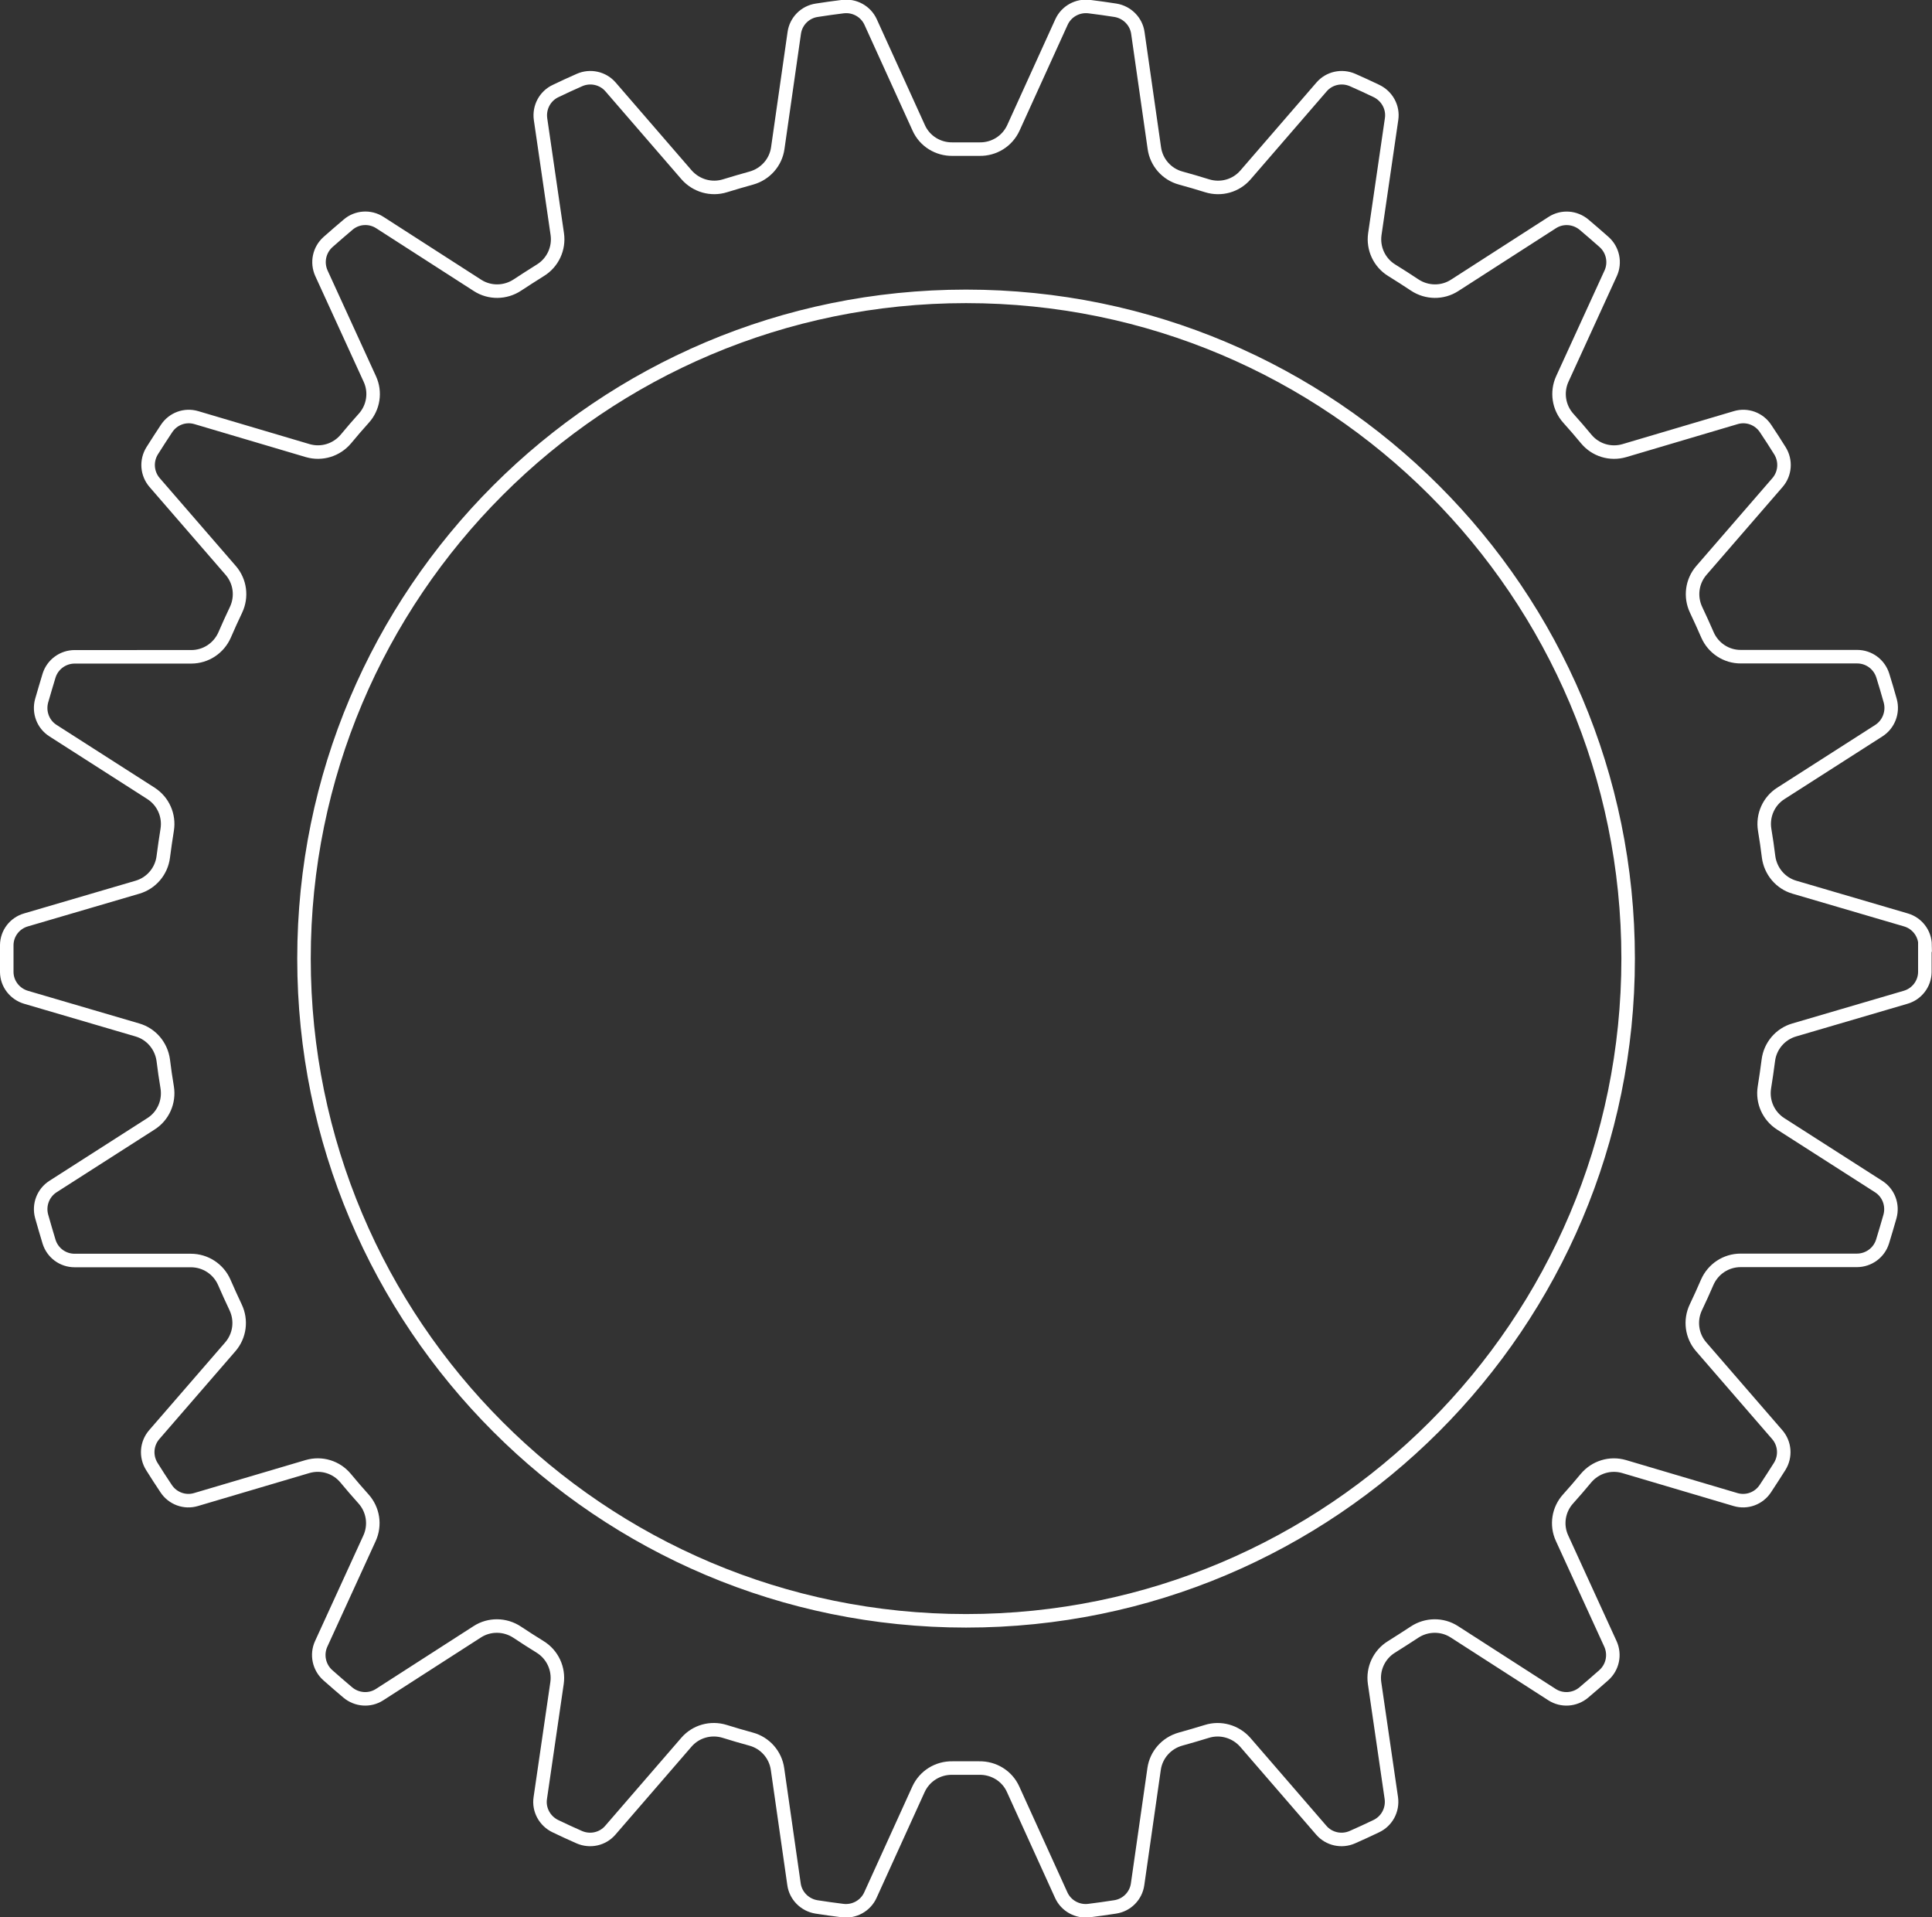 <?xml version="1.0" encoding="UTF-8"?>
<svg xmlns="http://www.w3.org/2000/svg" id="_レイヤー_2" data-name="レイヤー_2" viewBox="0 0 142.93 141.8">
  <rect x="0" y="0" width="142.93" height="141.8" fill="#333333" stroke="none"/>
  <defs>
    <style>
      .cls-1 {
        fill: none;
        stroke: #fff;
        stroke-miterlimit: 10;
      }
    </style>
  </defs>
  <g id="PURPOSE">
    <path class="cls-1" d="M142.42,69.9c-.01-.86-.59-1.62-1.42-1.86l-8.25-2.42c-1.03-.3-1.77-1.19-1.91-2.25-.08-.67-.18-1.34-.29-2-.17-1.06.3-2.12,1.2-2.69l7.25-4.64c.73-.47,1.07-1.37.84-2.21-.17-.62-.36-1.24-.55-1.86-.26-.83-1.02-1.4-1.9-1.4h-8.6c-1.07.01-2.04-.63-2.47-1.61-.27-.62-.55-1.24-.84-1.85-.46-.97-.31-2.11.39-2.92l5.63-6.5c.57-.66.64-1.61.18-2.35-.34-.55-.7-1.1-1.06-1.64-.48-.73-1.38-1.06-2.21-.81l-8.24,2.44c-1.03.3-2.13-.03-2.82-.86-.43-.52-.87-1.03-1.32-1.53-.72-.8-.89-1.94-.45-2.91l3.58-7.82c.36-.79.16-1.73-.49-2.31-.49-.43-.98-.86-1.48-1.28-.67-.56-1.62-.63-2.35-.16l-7.23,4.65c-.9.58-2.06.56-2.95-.03-.56-.37-1.13-.74-1.7-1.09-.91-.56-1.4-1.61-1.25-2.67l1.24-8.51c.13-.86-.33-1.7-1.12-2.08-.58-.28-1.17-.55-1.76-.81-.8-.35-1.73-.15-2.3.51l-5.63,6.51c-.7.81-1.81,1.12-2.84.8-.64-.2-1.29-.39-1.95-.57-1.03-.28-1.8-1.15-1.95-2.21l-1.22-8.52c-.12-.86-.8-1.54-1.66-1.68-.64-.1-1.28-.19-1.93-.27-.86-.11-1.7.35-2.06,1.14l-3.56,7.83c-.45.98-1.43,1.59-2.51,1.57-.33,0-.66,0-.99,0s-.66,0-.99,0c-1.08.02-2.07-.59-2.51-1.57l-3.56-7.83c-.36-.79-1.2-1.25-2.06-1.14-.65.08-1.29.17-1.93.27-.86.13-1.54.81-1.66,1.68l-1.22,8.52c-.15,1.06-.92,1.92-1.95,2.21-.65.18-1.3.37-1.95.57-1.02.32-2.13,0-2.84-.8l-5.63-6.51c-.57-.66-1.51-.86-2.3-.51-.59.26-1.18.53-1.76.81-.79.37-1.24,1.21-1.12,2.08l1.24,8.51c.15,1.06-.34,2.11-1.25,2.67-.57.36-1.14.72-1.7,1.09-.89.59-2.05.61-2.95.03l-7.23-4.65c-.73-.47-1.69-.41-2.35.16-.5.42-.99.85-1.48,1.28-.65.58-.85,1.51-.49,2.31l3.58,7.82c.45.97.27,2.12-.45,2.91-.45.5-.89,1.01-1.32,1.53-.69.82-1.79,1.16-2.82.86l-8.24-2.44c-.84-.25-1.73.08-2.21.81-.36.54-.71,1.09-1.06,1.64-.46.74-.39,1.69.18,2.35l5.63,6.5c.7.81.85,1.95.39,2.92-.29.61-.57,1.22-.84,1.85-.43.98-1.39,1.62-2.47,1.62H5.53c-.87,0-1.64.56-1.9,1.39-.19.62-.37,1.24-.55,1.86-.23.84.1,1.74.84,2.21l7.25,4.64c.9.58,1.37,1.63,1.2,2.69-.11.66-.2,1.33-.29,2-.13,1.06-.88,1.95-1.91,2.25l-8.25,2.42c-.83.24-1.41.99-1.42,1.86,0,.33,0,.67,0,1s0,.67,0,1c.01.86.59,1.61,1.42,1.86l8.25,2.42c1.03.3,1.77,1.19,1.91,2.25.08.67.18,1.34.29,2,.17,1.06-.3,2.12-1.2,2.69l-7.25,4.64c-.73.47-1.07,1.36-.84,2.2.18.63.36,1.26.55,1.88.26.83,1.02,1.39,1.89,1.39h8.6c1.07,0,2.04.63,2.47,1.61.27.62.55,1.24.84,1.85.46.97.31,2.11-.39,2.92l-5.63,6.5c-.57.66-.64,1.61-.18,2.35.34.55.7,1.1,1.06,1.64.48.73,1.38,1.06,2.21.81l8.25-2.44c1.03-.3,2.13.03,2.82.86.43.52.87,1.03,1.32,1.53.72.8.89,1.94.45,2.91l-3.58,7.82c-.36.79-.16,1.73.49,2.31.49.43.98.86,1.48,1.28.67.56,1.62.63,2.35.16l7.23-4.65c.9-.58,2.06-.56,2.95.03.56.37,1.13.74,1.7,1.09.91.56,1.4,1.61,1.25,2.67l-1.24,8.51c-.13.86.33,1.7,1.12,2.08.58.28,1.17.55,1.76.81.8.35,1.73.15,2.3-.51l5.63-6.51c.7-.81,1.81-1.12,2.84-.8.64.2,1.29.39,1.95.57,1.03.28,1.8,1.15,1.95,2.21l1.22,8.52c.12.86.8,1.54,1.66,1.68.64.1,1.28.19,1.93.27.86.11,1.7-.35,2.06-1.14l3.56-7.83c.45-.98,1.43-1.59,2.51-1.57.33,0,.66,0,.99,0s.66,0,.99,0c1.08-.02,2.07.59,2.51,1.57l3.56,7.83c.36.79,1.2,1.25,2.06,1.14.65-.08,1.29-.17,1.93-.27.86-.13,1.54-.81,1.66-1.68l1.22-8.52c.15-1.06.92-1.92,1.95-2.21.65-.18,1.3-.37,1.95-.57,1.02-.32,2.13,0,2.84.8l5.63,6.51c.57.66,1.51.86,2.3.51.59-.26,1.18-.53,1.76-.81.79-.37,1.24-1.21,1.12-2.08l-1.24-8.51c-.15-1.06.34-2.11,1.25-2.67.57-.36,1.14-.72,1.7-1.09.89-.59,2.05-.61,2.95-.03l7.23,4.65c.73.47,1.69.4,2.35-.16.5-.42.99-.85,1.48-1.28.65-.58.85-1.51.49-2.31l-3.58-7.82c-.45-.97-.27-2.12.45-2.91.45-.5.89-1.01,1.32-1.53.69-.82,1.79-1.16,2.82-.86l8.24,2.44c.84.25,1.73-.08,2.21-.81.36-.54.71-1.09,1.06-1.64.46-.74.39-1.69-.18-2.35l-5.63-6.5c-.7-.81-.85-1.95-.39-2.92.29-.61.57-1.22.84-1.85.43-.98,1.39-1.62,2.47-1.62h8.6c.87,0,1.64-.56,1.9-1.39.19-.62.37-1.23.55-1.86.23-.84-.1-1.74-.84-2.21l-7.25-4.64c-.9-.58-1.37-1.63-1.2-2.69.11-.66.2-1.33.29-2,.13-1.06.88-1.95,1.91-2.25l8.25-2.42c.83-.24,1.41-1,1.42-1.86,0-.33,0-.67,0-1s0-.67,0-1ZM71.47,119.88c-27.05,0-48.98-21.93-48.98-48.98,0-27.05,21.93-48.98,48.98-48.98,27.05,0,48.98,21.93,48.98,48.98,0,27.05-21.93,48.98-48.98,48.98Z"></path>
  </g>
</svg>
